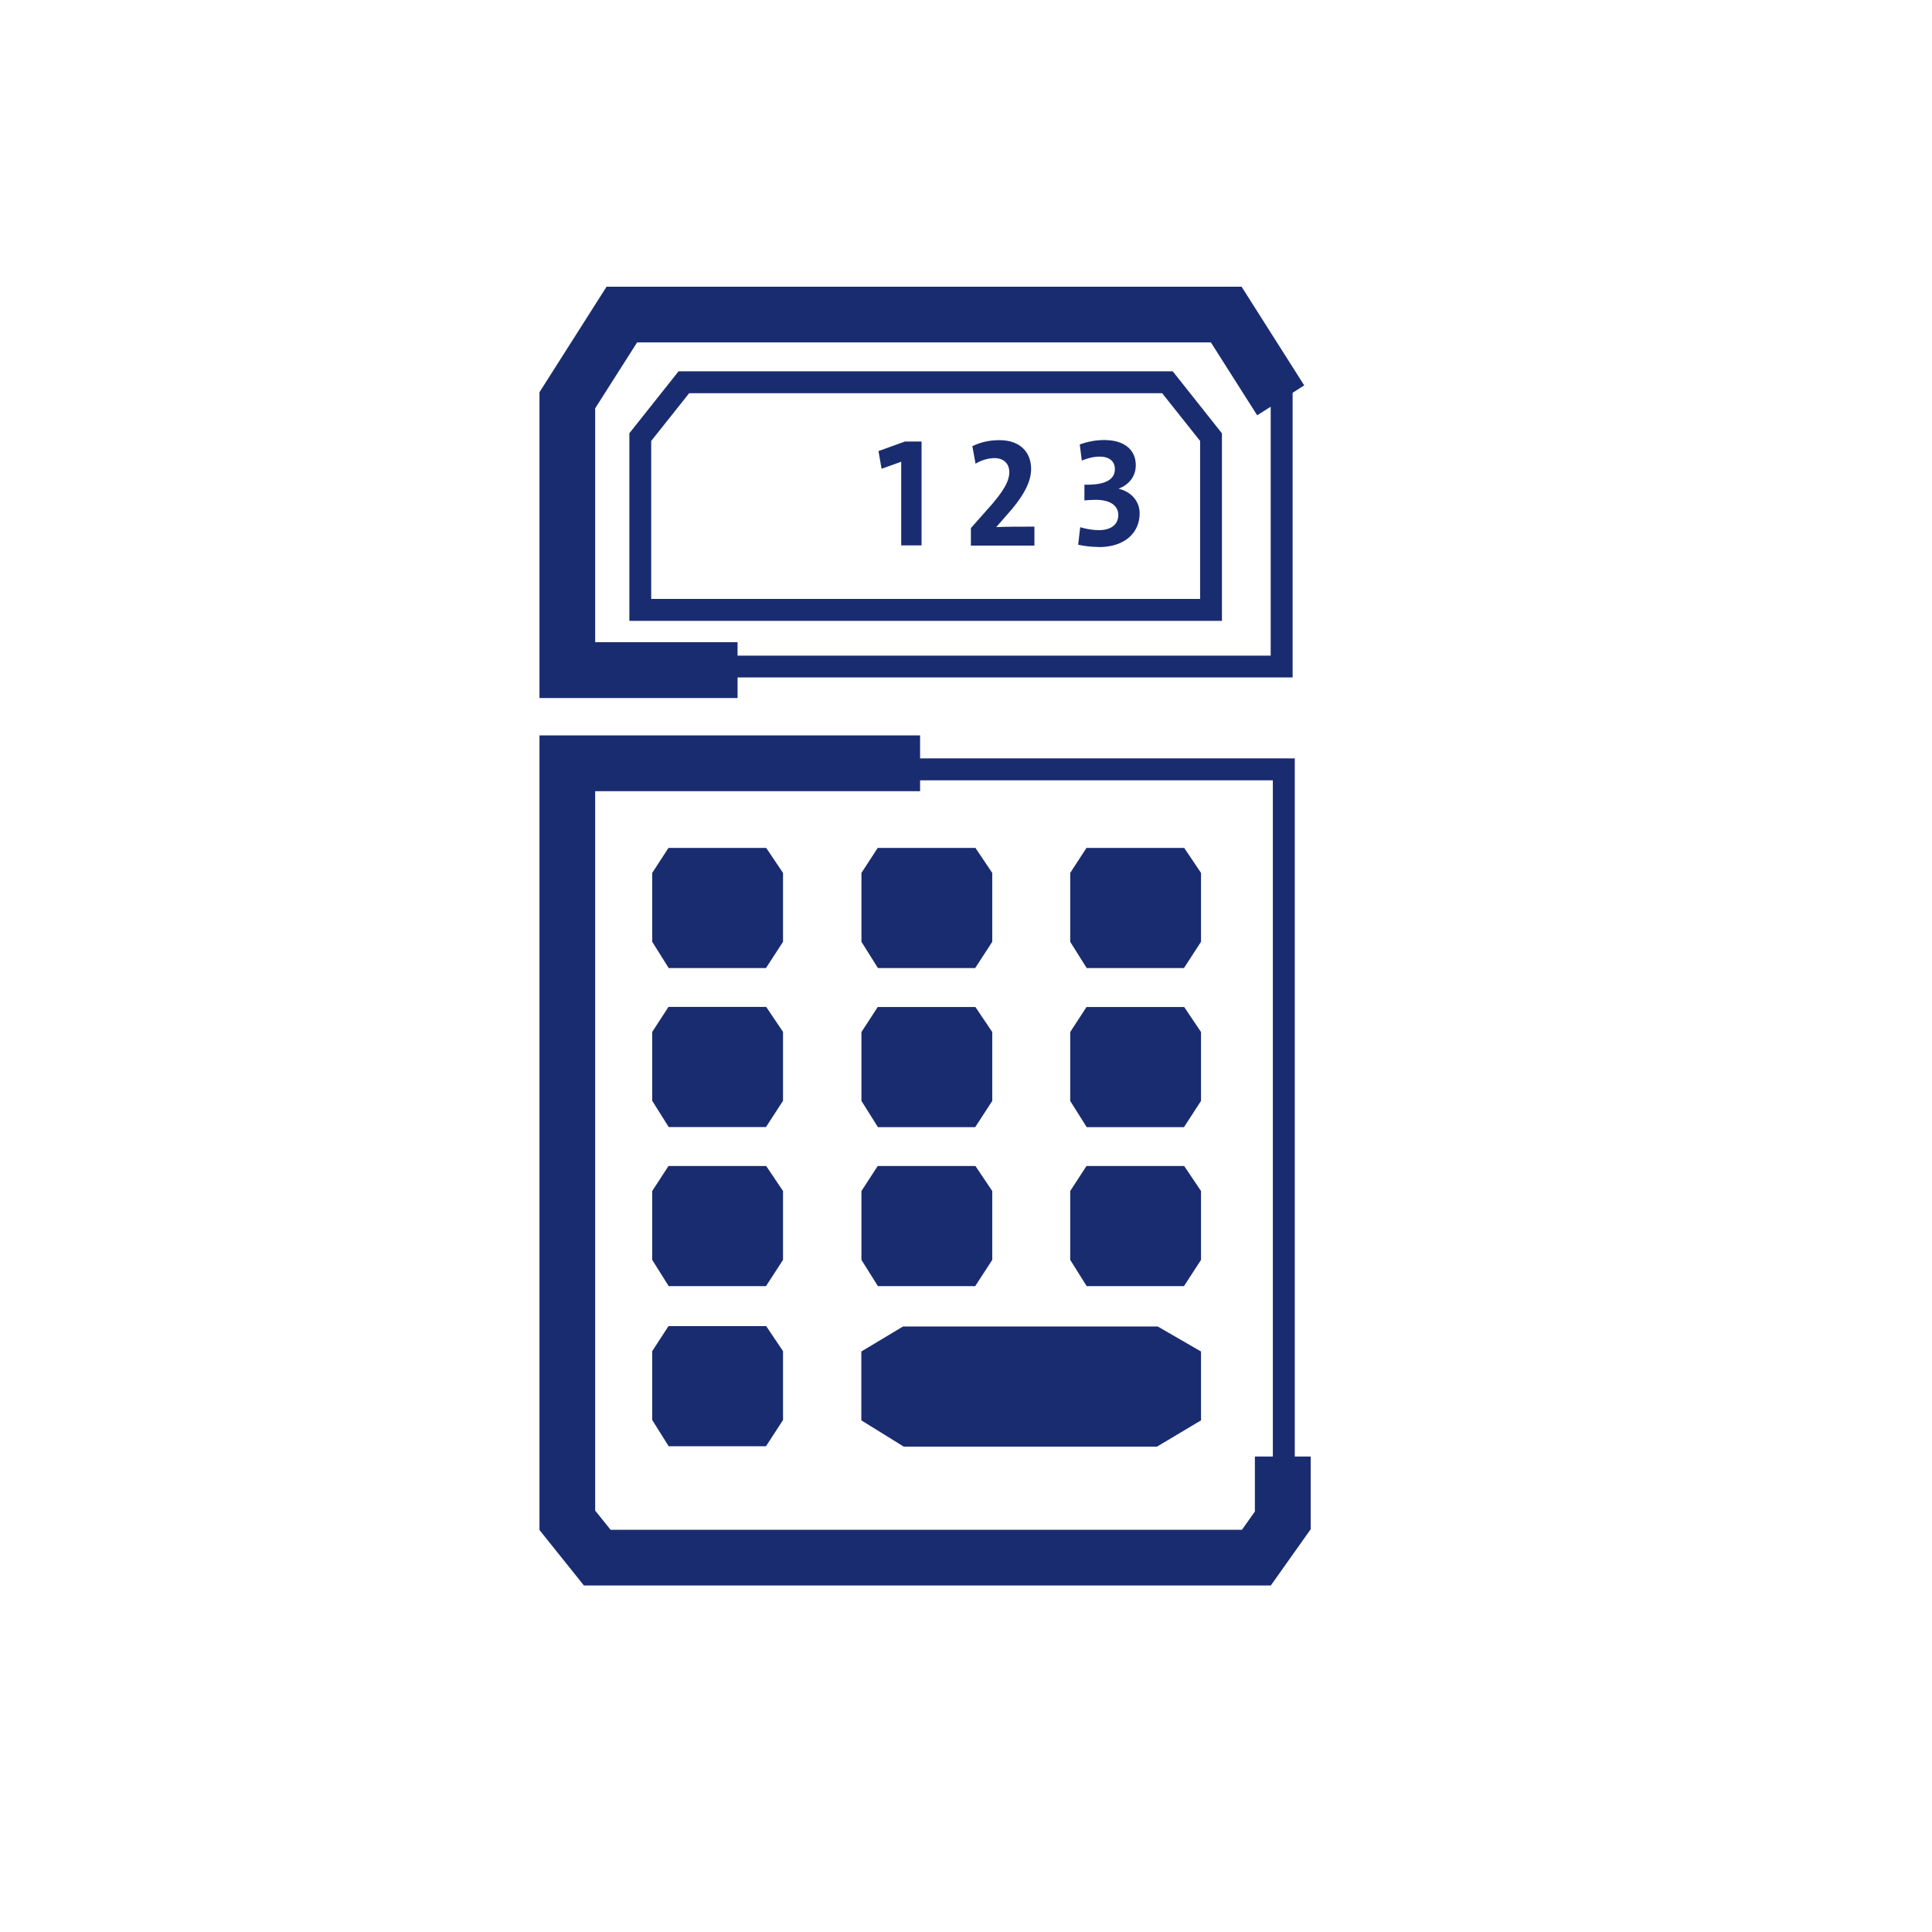 <?xml version="1.0" encoding="UTF-8"?>
<svg id="Icon_x5F_blau" xmlns="http://www.w3.org/2000/svg" viewBox="0 0 170 170">
  <title>BTZ-Icon der Fachbereiche</title>
<defs>
    <style>
      .cls-1 {
        fill: #1a2c70;
      }
    </style>
  </defs>
  <path class="cls-1" d="M47.47,34.51l5.9-9.28h55.88l5.51,8.68-1.02.65v25.05h-48.84v1.81h-17.43v-26.91ZM47.47,134.63v-69.92h33.49v2.02h32.97v61.43h1.4v6.4l-3.51,4.95h-60.44l-3.9-4.87ZM53.72,134.61h55.56l1.14-1.61v-4.84h1.58v-59.5h-31.04v.96h-28.59v63.3l1.36,1.69ZM64.9,56.52v1.17h46.91v-21.9l-1.19.75-4.07-6.41h-50.49l-3.69,5.8v20.58h12.53ZM55.38,38.12l4.33-5.45h43.48l4.33,5.46v16.5h-52.14v-16.5ZM105.6,52.7v-13.9l-3.34-4.2h-41.62l-3.34,4.2v13.9h48.29ZM57.39,124.95v-6.06l1.43-2.2h8.6l1.48,2.2v6.06l-1.5,2.31h-8.56l-1.45-2.31ZM57.39,82.87v-6.06l1.43-2.2h8.6l1.48,2.2v6.06l-1.5,2.31h-8.56l-1.45-2.31ZM57.39,96.86v-6.06l1.43-2.2h8.6l1.48,2.2v6.06l-1.5,2.31h-8.56l-1.45-2.31ZM57.39,110.86v-6.06l1.43-2.2h8.6l1.48,2.2v6.06l-1.5,2.31h-8.56l-1.45-2.31ZM75.79,124.98v-6.06l3.67-2.2h22.41l3.81,2.2v6.06l-3.87,2.31h-22.29l-3.73-2.31ZM75.8,82.87v-6.06l1.43-2.2h8.6l1.48,2.2v6.06l-1.5,2.31h-8.56l-1.45-2.31ZM75.8,96.87v-6.06l1.43-2.2h8.6l1.48,2.2v6.06l-1.5,2.31h-8.56l-1.45-2.31ZM75.8,110.86v-6.06l1.43-2.2h8.6l1.48,2.2v6.06l-1.5,2.31h-8.56l-1.45-2.31ZM79.3,40.63l-1.73.62-.27-1.56,2.33-.84h1.46v9.14h-1.79v-7.37ZM85.43,46.47l1.38-1.56c1.56-1.71,2-2.61,2-3.37,0-.7-.45-1.23-1.3-1.23-.58,0-1.19.2-1.67.49l-.28-1.54c.61-.3,1.39-.53,2.38-.53,1.87,0,2.79,1.11,2.79,2.53,0,1.14-.65,2.42-2.23,4.16l-.84.96h.01c.95-.04,2.11-.04,3.35-.04v1.67h-5.59v-1.53ZM94.17,82.87v-6.06l1.43-2.2h8.6l1.48,2.2v6.06l-1.5,2.31h-8.56l-1.45-2.31ZM94.17,96.87v-6.06l1.43-2.2h8.6l1.48,2.2v6.06l-1.5,2.31h-8.56l-1.45-2.31ZM94.17,110.86v-6.06l1.43-2.2h8.6l1.48,2.2v6.06l-1.5,2.31h-8.56l-1.45-2.31ZM96.7,48.13c-.66,0-1.31-.08-1.83-.2l.18-1.54c.5.15,1.1.26,1.62.26,1.22,0,1.73-.6,1.73-1.34s-.6-1.33-1.99-1.33c-.33,0-.72.03-.99.05v-1.38h.27c1.76,0,2.41-.57,2.41-1.37,0-.66-.45-1.1-1.34-1.1-.55,0-1.11.15-1.57.35l-.18-1.42c.65-.24,1.39-.39,2.15-.39,1.86,0,2.78.93,2.78,2.21,0,.99-.6,1.73-1.52,2.07h0c1.11.26,1.86,1.1,1.86,2.17,0,1.71-1.31,2.97-3.59,2.97h0Z"/>
</svg>